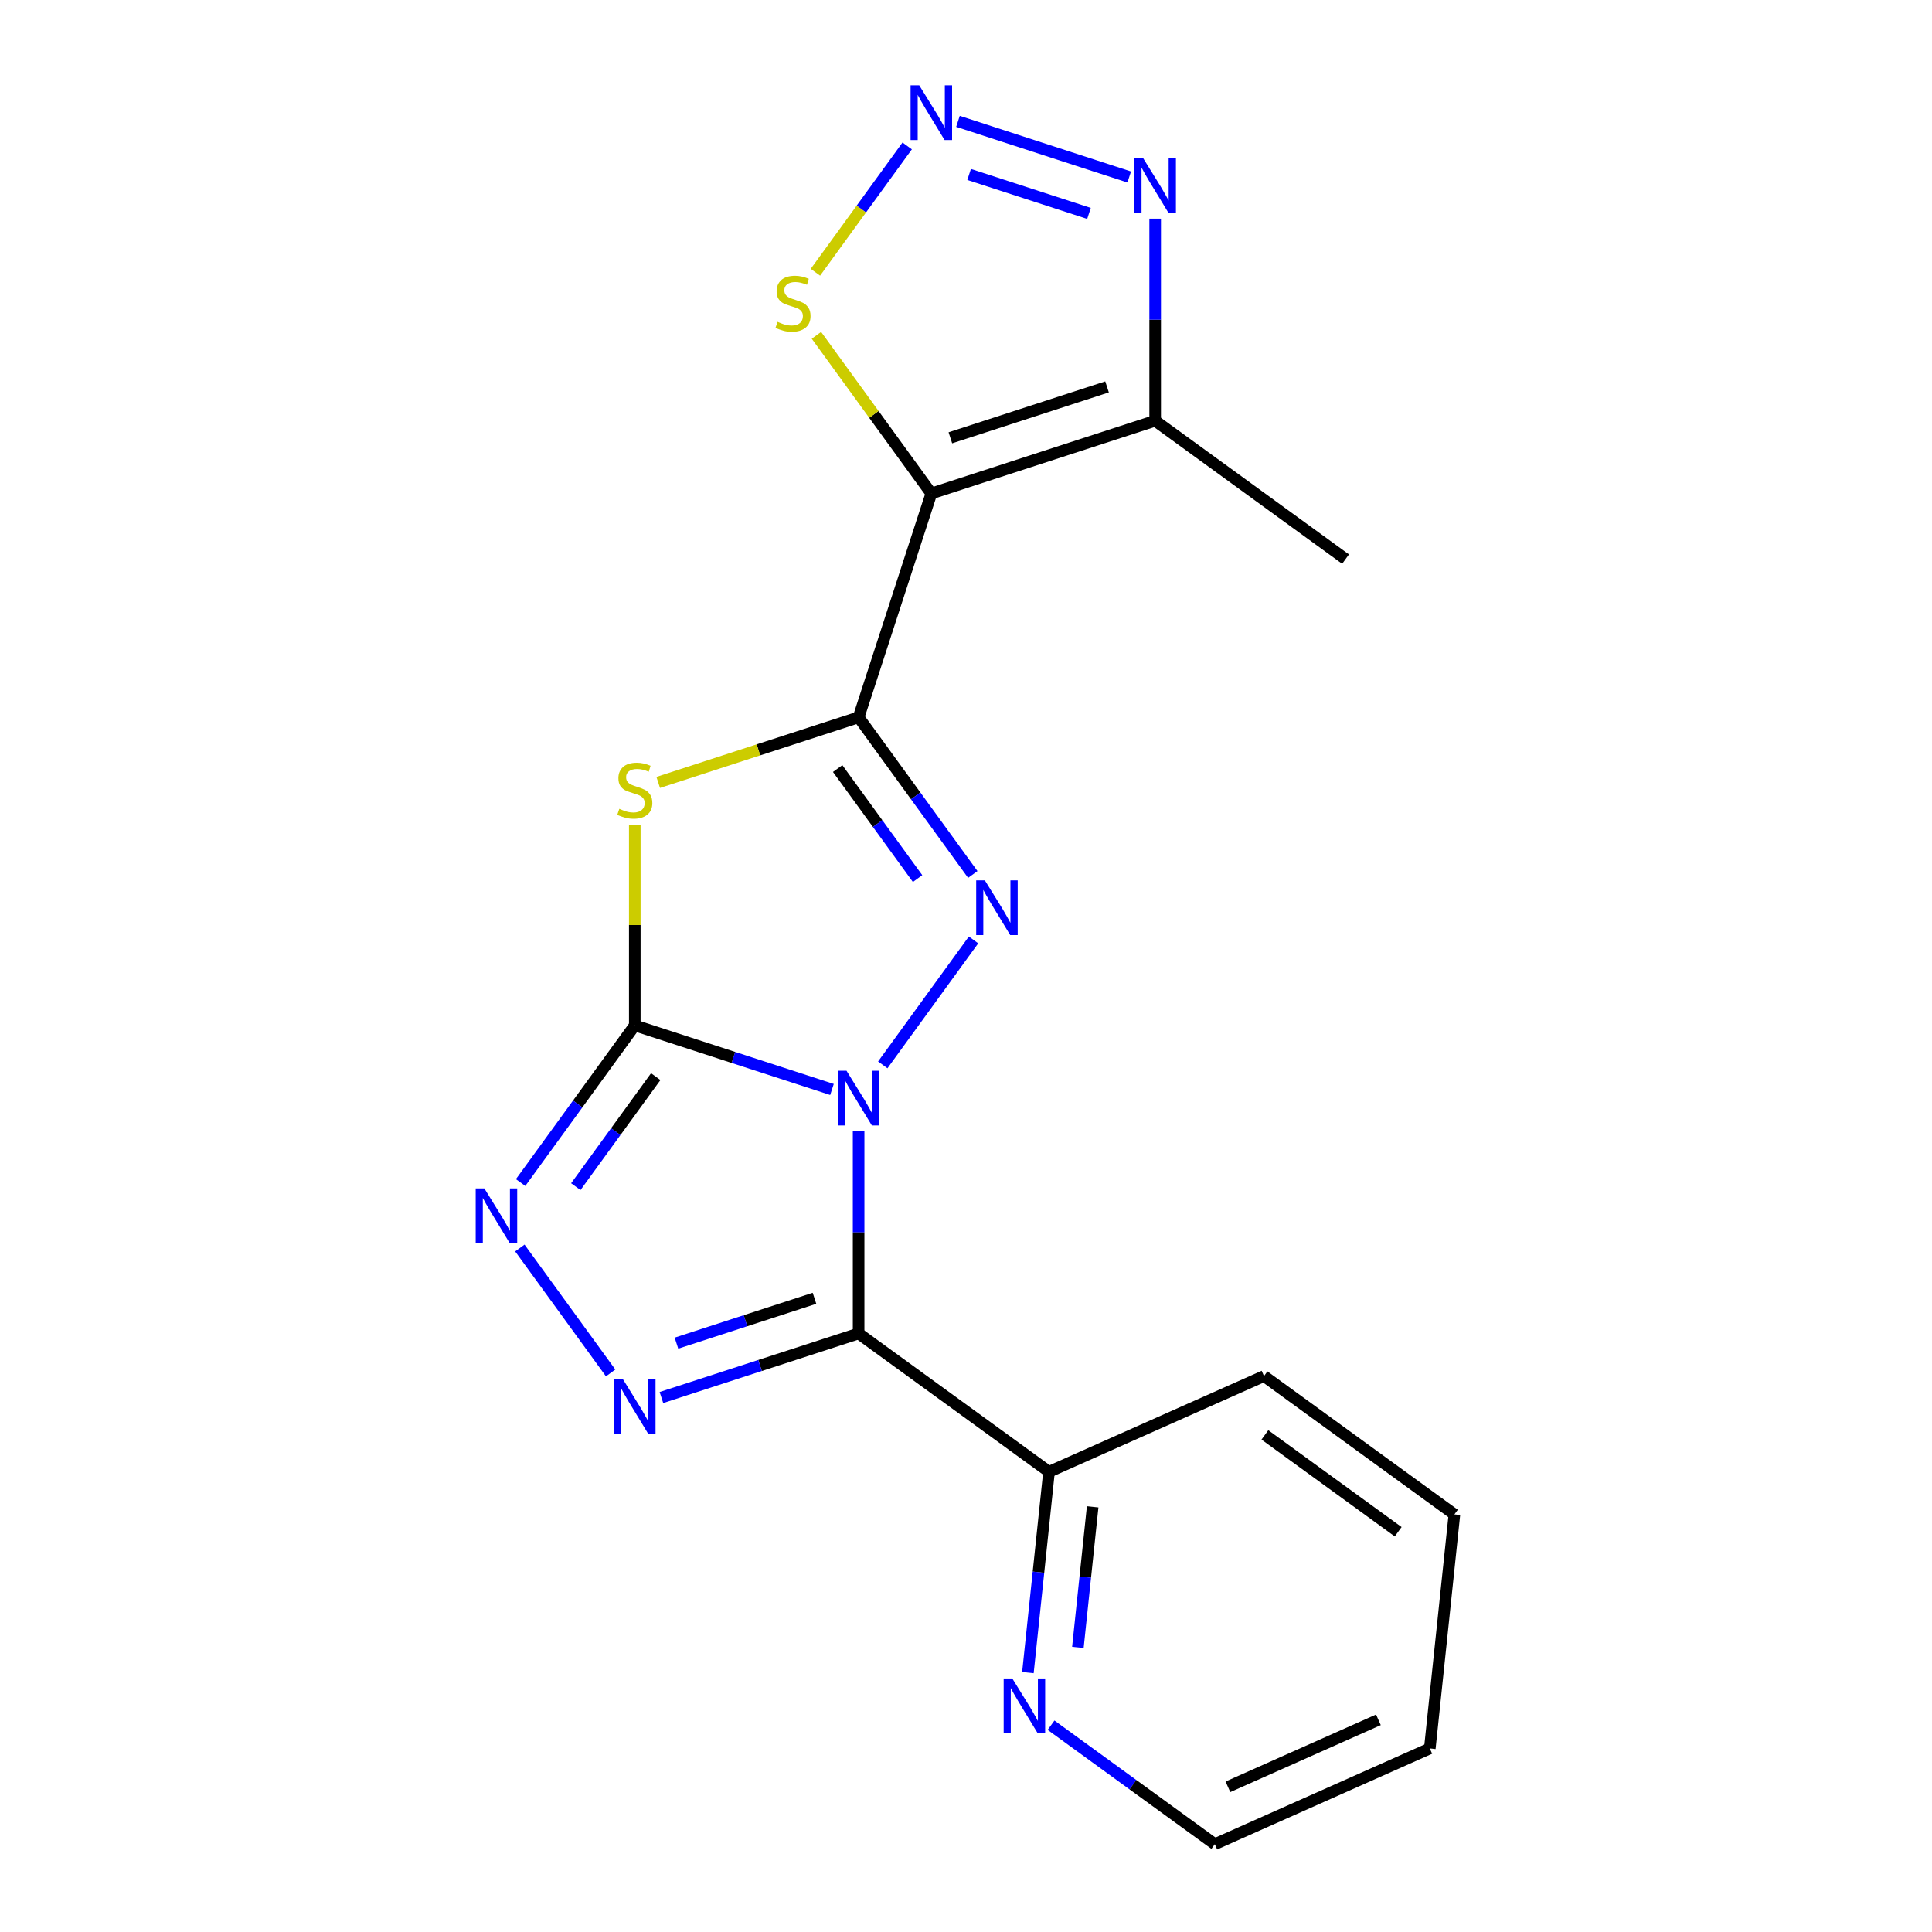 <?xml version='1.0' encoding='iso-8859-1'?>
<svg version='1.1' baseProfile='full'
              xmlns='http://www.w3.org/2000/svg'
                      xmlns:rdkit='http://www.rdkit.org/xml'
                      xmlns:xlink='http://www.w3.org/1999/xlink'
                  xml:space='preserve'
width='1000px' height='1000px' viewBox='0 0 1000 1000'>
<!-- END OF HEADER -->
<rect style='opacity:1.0;fill:#FFFFFF;stroke:none' width='1000' height='1000' x='0' y='0'> </rect>
<path class='bond-0' d='M 430.63,563.901 L 379.596,547.319' style='fill:none;fill-rule:evenodd;stroke:#0000FF;stroke-width:6px;stroke-linecap:butt;stroke-linejoin:miter;stroke-opacity:1' />
<path class='bond-0' d='M 379.596,547.319 L 328.562,530.737' style='fill:none;fill-rule:evenodd;stroke:#000000;stroke-width:6px;stroke-linecap:butt;stroke-linejoin:miter;stroke-opacity:1' />
<path class='bond-2' d='M 444.416,585.585 L 444.416,637.89' style='fill:none;fill-rule:evenodd;stroke:#0000FF;stroke-width:6px;stroke-linecap:butt;stroke-linejoin:miter;stroke-opacity:1' />
<path class='bond-2' d='M 444.416,637.89 L 444.416,690.195' style='fill:none;fill-rule:evenodd;stroke:#000000;stroke-width:6px;stroke-linecap:butt;stroke-linejoin:miter;stroke-opacity:1' />
<path class='bond-3' d='M 456.916,551.175 L 503.903,486.503' style='fill:none;fill-rule:evenodd;stroke:#0000FF;stroke-width:6px;stroke-linecap:butt;stroke-linejoin:miter;stroke-opacity:1' />
<path class='bond-4' d='M 328.562,530.737 L 328.562,478.792' style='fill:none;fill-rule:evenodd;stroke:#000000;stroke-width:6px;stroke-linecap:butt;stroke-linejoin:miter;stroke-opacity:1' />
<path class='bond-4' d='M 328.562,478.792 L 328.562,426.847' style='fill:none;fill-rule:evenodd;stroke:#CCCC00;stroke-width:6px;stroke-linecap:butt;stroke-linejoin:miter;stroke-opacity:1' />
<path class='bond-7' d='M 328.562,530.737 L 299.012,571.41' style='fill:none;fill-rule:evenodd;stroke:#000000;stroke-width:6px;stroke-linecap:butt;stroke-linejoin:miter;stroke-opacity:1' />
<path class='bond-7' d='M 299.012,571.41 L 269.462,612.082' style='fill:none;fill-rule:evenodd;stroke:#0000FF;stroke-width:6px;stroke-linecap:butt;stroke-linejoin:miter;stroke-opacity:1' />
<path class='bond-7' d='M 339.407,557.259 L 318.722,585.73' style='fill:none;fill-rule:evenodd;stroke:#000000;stroke-width:6px;stroke-linecap:butt;stroke-linejoin:miter;stroke-opacity:1' />
<path class='bond-7' d='M 318.722,585.73 L 298.037,614.201' style='fill:none;fill-rule:evenodd;stroke:#0000FF;stroke-width:6px;stroke-linecap:butt;stroke-linejoin:miter;stroke-opacity:1' />
<path class='bond-1' d='M 444.416,371.279 L 473.966,411.952' style='fill:none;fill-rule:evenodd;stroke:#000000;stroke-width:6px;stroke-linecap:butt;stroke-linejoin:miter;stroke-opacity:1' />
<path class='bond-1' d='M 473.966,411.952 L 503.516,452.624' style='fill:none;fill-rule:evenodd;stroke:#0000FF;stroke-width:6px;stroke-linecap:butt;stroke-linejoin:miter;stroke-opacity:1' />
<path class='bond-1' d='M 433.571,397.801 L 454.256,426.272' style='fill:none;fill-rule:evenodd;stroke:#000000;stroke-width:6px;stroke-linecap:butt;stroke-linejoin:miter;stroke-opacity:1' />
<path class='bond-1' d='M 454.256,426.272 L 474.941,454.743' style='fill:none;fill-rule:evenodd;stroke:#0000FF;stroke-width:6px;stroke-linecap:butt;stroke-linejoin:miter;stroke-opacity:1' />
<path class='bond-5' d='M 444.416,371.279 L 482.059,255.426' style='fill:none;fill-rule:evenodd;stroke:#000000;stroke-width:6px;stroke-linecap:butt;stroke-linejoin:miter;stroke-opacity:1' />
<path class='bond-19' d='M 444.416,371.279 L 392.552,388.131' style='fill:none;fill-rule:evenodd;stroke:#000000;stroke-width:6px;stroke-linecap:butt;stroke-linejoin:miter;stroke-opacity:1' />
<path class='bond-19' d='M 392.552,388.131 L 340.688,404.982' style='fill:none;fill-rule:evenodd;stroke:#CCCC00;stroke-width:6px;stroke-linecap:butt;stroke-linejoin:miter;stroke-opacity:1' />
<path class='bond-6' d='M 444.416,690.195 L 393.382,706.777' style='fill:none;fill-rule:evenodd;stroke:#000000;stroke-width:6px;stroke-linecap:butt;stroke-linejoin:miter;stroke-opacity:1' />
<path class='bond-6' d='M 393.382,706.777 L 342.348,723.359' style='fill:none;fill-rule:evenodd;stroke:#0000FF;stroke-width:6px;stroke-linecap:butt;stroke-linejoin:miter;stroke-opacity:1' />
<path class='bond-6' d='M 421.577,671.999 L 385.853,683.607' style='fill:none;fill-rule:evenodd;stroke:#000000;stroke-width:6px;stroke-linecap:butt;stroke-linejoin:miter;stroke-opacity:1' />
<path class='bond-6' d='M 385.853,683.607 L 350.129,695.214' style='fill:none;fill-rule:evenodd;stroke:#0000FF;stroke-width:6px;stroke-linecap:butt;stroke-linejoin:miter;stroke-opacity:1' />
<path class='bond-12' d='M 444.416,690.195 L 542.966,761.796' style='fill:none;fill-rule:evenodd;stroke:#000000;stroke-width:6px;stroke-linecap:butt;stroke-linejoin:miter;stroke-opacity:1' />
<path class='bond-9' d='M 482.059,255.426 L 597.912,217.783' style='fill:none;fill-rule:evenodd;stroke:#000000;stroke-width:6px;stroke-linecap:butt;stroke-linejoin:miter;stroke-opacity:1' />
<path class='bond-9' d='M 491.908,226.609 L 573.005,200.259' style='fill:none;fill-rule:evenodd;stroke:#000000;stroke-width:6px;stroke-linecap:butt;stroke-linejoin:miter;stroke-opacity:1' />
<path class='bond-11' d='M 482.059,255.426 L 452.321,214.495' style='fill:none;fill-rule:evenodd;stroke:#000000;stroke-width:6px;stroke-linecap:butt;stroke-linejoin:miter;stroke-opacity:1' />
<path class='bond-11' d='M 452.321,214.495 L 422.583,173.564' style='fill:none;fill-rule:evenodd;stroke:#CCCC00;stroke-width:6px;stroke-linecap:butt;stroke-linejoin:miter;stroke-opacity:1' />
<path class='bond-20' d='M 316.062,710.633 L 269.075,645.961' style='fill:none;fill-rule:evenodd;stroke:#0000FF;stroke-width:6px;stroke-linecap:butt;stroke-linejoin:miter;stroke-opacity:1' />
<path class='bond-8' d='M 469.558,75.53 L 445.805,108.224' style='fill:none;fill-rule:evenodd;stroke:#0000FF;stroke-width:6px;stroke-linecap:butt;stroke-linejoin:miter;stroke-opacity:1' />
<path class='bond-8' d='M 445.805,108.224 L 422.051,140.918' style='fill:none;fill-rule:evenodd;stroke:#CCCC00;stroke-width:6px;stroke-linecap:butt;stroke-linejoin:miter;stroke-opacity:1' />
<path class='bond-21' d='M 495.844,62.804 L 584.489,91.606' style='fill:none;fill-rule:evenodd;stroke:#0000FF;stroke-width:6px;stroke-linecap:butt;stroke-linejoin:miter;stroke-opacity:1' />
<path class='bond-21' d='M 501.612,90.295 L 563.663,110.457' style='fill:none;fill-rule:evenodd;stroke:#0000FF;stroke-width:6px;stroke-linecap:butt;stroke-linejoin:miter;stroke-opacity:1' />
<path class='bond-10' d='M 597.912,217.783 L 597.912,165.478' style='fill:none;fill-rule:evenodd;stroke:#000000;stroke-width:6px;stroke-linecap:butt;stroke-linejoin:miter;stroke-opacity:1' />
<path class='bond-10' d='M 597.912,165.478 L 597.912,113.173' style='fill:none;fill-rule:evenodd;stroke:#0000FF;stroke-width:6px;stroke-linecap:butt;stroke-linejoin:miter;stroke-opacity:1' />
<path class='bond-14' d='M 597.912,217.783 L 696.462,289.384' style='fill:none;fill-rule:evenodd;stroke:#000000;stroke-width:6px;stroke-linecap:butt;stroke-linejoin:miter;stroke-opacity:1' />
<path class='bond-13' d='M 542.966,761.796 L 537.504,813.768' style='fill:none;fill-rule:evenodd;stroke:#000000;stroke-width:6px;stroke-linecap:butt;stroke-linejoin:miter;stroke-opacity:1' />
<path class='bond-13' d='M 537.504,813.768 L 532.041,865.739' style='fill:none;fill-rule:evenodd;stroke:#0000FF;stroke-width:6px;stroke-linecap:butt;stroke-linejoin:miter;stroke-opacity:1' />
<path class='bond-13' d='M 565.557,779.934 L 561.733,816.314' style='fill:none;fill-rule:evenodd;stroke:#000000;stroke-width:6px;stroke-linecap:butt;stroke-linejoin:miter;stroke-opacity:1' />
<path class='bond-13' d='M 561.733,816.314 L 557.91,852.694' style='fill:none;fill-rule:evenodd;stroke:#0000FF;stroke-width:6px;stroke-linecap:butt;stroke-linejoin:miter;stroke-opacity:1' />
<path class='bond-16' d='M 542.966,761.796 L 654.25,712.25' style='fill:none;fill-rule:evenodd;stroke:#000000;stroke-width:6px;stroke-linecap:butt;stroke-linejoin:miter;stroke-opacity:1' />
<path class='bond-15' d='M 544.018,892.96 L 586.401,923.753' style='fill:none;fill-rule:evenodd;stroke:#0000FF;stroke-width:6px;stroke-linecap:butt;stroke-linejoin:miter;stroke-opacity:1' />
<path class='bond-15' d='M 586.401,923.753 L 628.784,954.545' style='fill:none;fill-rule:evenodd;stroke:#000000;stroke-width:6px;stroke-linecap:butt;stroke-linejoin:miter;stroke-opacity:1' />
<path class='bond-22' d='M 628.784,954.545 L 740.067,904.999' style='fill:none;fill-rule:evenodd;stroke:#000000;stroke-width:6px;stroke-linecap:butt;stroke-linejoin:miter;stroke-opacity:1' />
<path class='bond-22' d='M 635.567,924.857 L 713.465,890.174' style='fill:none;fill-rule:evenodd;stroke:#000000;stroke-width:6px;stroke-linecap:butt;stroke-linejoin:miter;stroke-opacity:1' />
<path class='bond-18' d='M 654.25,712.25 L 752.8,783.851' style='fill:none;fill-rule:evenodd;stroke:#000000;stroke-width:6px;stroke-linecap:butt;stroke-linejoin:miter;stroke-opacity:1' />
<path class='bond-18' d='M 654.712,742.7 L 723.698,792.821' style='fill:none;fill-rule:evenodd;stroke:#000000;stroke-width:6px;stroke-linecap:butt;stroke-linejoin:miter;stroke-opacity:1' />
<path class='bond-17' d='M 740.067,904.999 L 752.8,783.851' style='fill:none;fill-rule:evenodd;stroke:#000000;stroke-width:6px;stroke-linecap:butt;stroke-linejoin:miter;stroke-opacity:1' />
<path  class='atom-0' d='M 438.156 554.22
L 447.436 569.22
Q 448.356 570.7, 449.836 573.38
Q 451.316 576.06, 451.396 576.22
L 451.396 554.22
L 455.156 554.22
L 455.156 582.54
L 451.276 582.54
L 441.316 566.14
Q 440.156 564.22, 438.916 562.02
Q 437.716 559.82, 437.356 559.14
L 437.356 582.54
L 433.676 582.54
L 433.676 554.22
L 438.156 554.22
' fill='#0000FF'/>
<path  class='atom-4' d='M 509.757 455.67
L 519.037 470.67
Q 519.957 472.15, 521.437 474.83
Q 522.917 477.51, 522.997 477.67
L 522.997 455.67
L 526.757 455.67
L 526.757 483.99
L 522.877 483.99
L 512.917 467.59
Q 511.757 465.67, 510.517 463.47
Q 509.317 461.27, 508.957 460.59
L 508.957 483.99
L 505.277 483.99
L 505.277 455.67
L 509.757 455.67
' fill='#0000FF'/>
<path  class='atom-5' d='M 320.562 418.642
Q 320.882 418.762, 322.202 419.322
Q 323.522 419.882, 324.962 420.242
Q 326.442 420.562, 327.882 420.562
Q 330.562 420.562, 332.122 419.282
Q 333.682 417.962, 333.682 415.682
Q 333.682 414.122, 332.882 413.162
Q 332.122 412.202, 330.922 411.682
Q 329.722 411.162, 327.722 410.562
Q 325.202 409.802, 323.682 409.082
Q 322.202 408.362, 321.122 406.842
Q 320.082 405.322, 320.082 402.762
Q 320.082 399.202, 322.482 397.002
Q 324.922 394.802, 329.722 394.802
Q 333.002 394.802, 336.722 396.362
L 335.802 399.442
Q 332.402 398.042, 329.842 398.042
Q 327.082 398.042, 325.562 399.202
Q 324.042 400.322, 324.082 402.282
Q 324.082 403.802, 324.842 404.722
Q 325.642 405.642, 326.762 406.162
Q 327.922 406.682, 329.842 407.282
Q 332.402 408.082, 333.922 408.882
Q 335.442 409.682, 336.522 411.322
Q 337.642 412.922, 337.642 415.682
Q 337.642 419.602, 335.002 421.722
Q 332.402 423.802, 328.042 423.802
Q 325.522 423.802, 323.602 423.242
Q 321.722 422.722, 319.482 421.802
L 320.562 418.642
' fill='#CCCC00'/>
<path  class='atom-7' d='M 322.302 713.678
L 331.582 728.678
Q 332.502 730.158, 333.982 732.838
Q 335.462 735.518, 335.542 735.678
L 335.542 713.678
L 339.302 713.678
L 339.302 741.998
L 335.422 741.998
L 325.462 725.598
Q 324.302 723.678, 323.062 721.478
Q 321.862 719.278, 321.502 718.598
L 321.502 741.998
L 317.822 741.998
L 317.822 713.678
L 322.302 713.678
' fill='#0000FF'/>
<path  class='atom-8' d='M 250.701 615.128
L 259.981 630.128
Q 260.901 631.608, 262.381 634.288
Q 263.861 636.968, 263.941 637.128
L 263.941 615.128
L 267.701 615.128
L 267.701 643.448
L 263.821 643.448
L 253.861 627.048
Q 252.701 625.128, 251.461 622.928
Q 250.261 620.728, 249.901 620.048
L 249.901 643.448
L 246.221 643.448
L 246.221 615.128
L 250.701 615.128
' fill='#0000FF'/>
<path  class='atom-9' d='M 475.799 44.165
L 485.079 59.165
Q 485.999 60.645, 487.479 63.325
Q 488.959 66.005, 489.039 66.165
L 489.039 44.165
L 492.799 44.165
L 492.799 72.485
L 488.919 72.485
L 478.959 56.085
Q 477.799 54.165, 476.559 51.965
Q 475.359 49.765, 474.999 49.085
L 474.999 72.485
L 471.319 72.485
L 471.319 44.165
L 475.799 44.165
' fill='#0000FF'/>
<path  class='atom-11' d='M 591.652 81.808
L 600.932 96.808
Q 601.852 98.288, 603.332 100.968
Q 604.812 103.648, 604.892 103.808
L 604.892 81.808
L 608.652 81.808
L 608.652 110.128
L 604.772 110.128
L 594.812 93.728
Q 593.652 91.808, 592.412 89.608
Q 591.212 87.408, 590.852 86.728
L 590.852 110.128
L 587.172 110.128
L 587.172 81.808
L 591.652 81.808
' fill='#0000FF'/>
<path  class='atom-12' d='M 402.457 166.595
Q 402.777 166.715, 404.097 167.275
Q 405.417 167.835, 406.857 168.195
Q 408.337 168.515, 409.777 168.515
Q 412.457 168.515, 414.017 167.235
Q 415.577 165.915, 415.577 163.635
Q 415.577 162.075, 414.777 161.115
Q 414.017 160.155, 412.817 159.635
Q 411.617 159.115, 409.617 158.515
Q 407.097 157.755, 405.577 157.035
Q 404.097 156.315, 403.017 154.795
Q 401.977 153.275, 401.977 150.715
Q 401.977 147.155, 404.377 144.955
Q 406.817 142.755, 411.617 142.755
Q 414.897 142.755, 418.617 144.315
L 417.697 147.395
Q 414.297 145.995, 411.737 145.995
Q 408.977 145.995, 407.457 147.155
Q 405.937 148.275, 405.977 150.235
Q 405.977 151.755, 406.737 152.675
Q 407.537 153.595, 408.657 154.115
Q 409.817 154.635, 411.737 155.235
Q 414.297 156.035, 415.817 156.835
Q 417.337 157.635, 418.417 159.275
Q 419.537 160.875, 419.537 163.635
Q 419.537 167.555, 416.897 169.675
Q 414.297 171.755, 409.937 171.755
Q 407.417 171.755, 405.497 171.195
Q 403.617 170.675, 401.377 169.755
L 402.457 166.595
' fill='#CCCC00'/>
<path  class='atom-14' d='M 523.973 868.784
L 533.253 883.784
Q 534.173 885.264, 535.653 887.944
Q 537.133 890.624, 537.213 890.784
L 537.213 868.784
L 540.973 868.784
L 540.973 897.104
L 537.093 897.104
L 527.133 880.704
Q 525.973 878.784, 524.733 876.584
Q 523.533 874.384, 523.173 873.704
L 523.173 897.104
L 519.493 897.104
L 519.493 868.784
L 523.973 868.784
' fill='#0000FF'/>
</svg>
